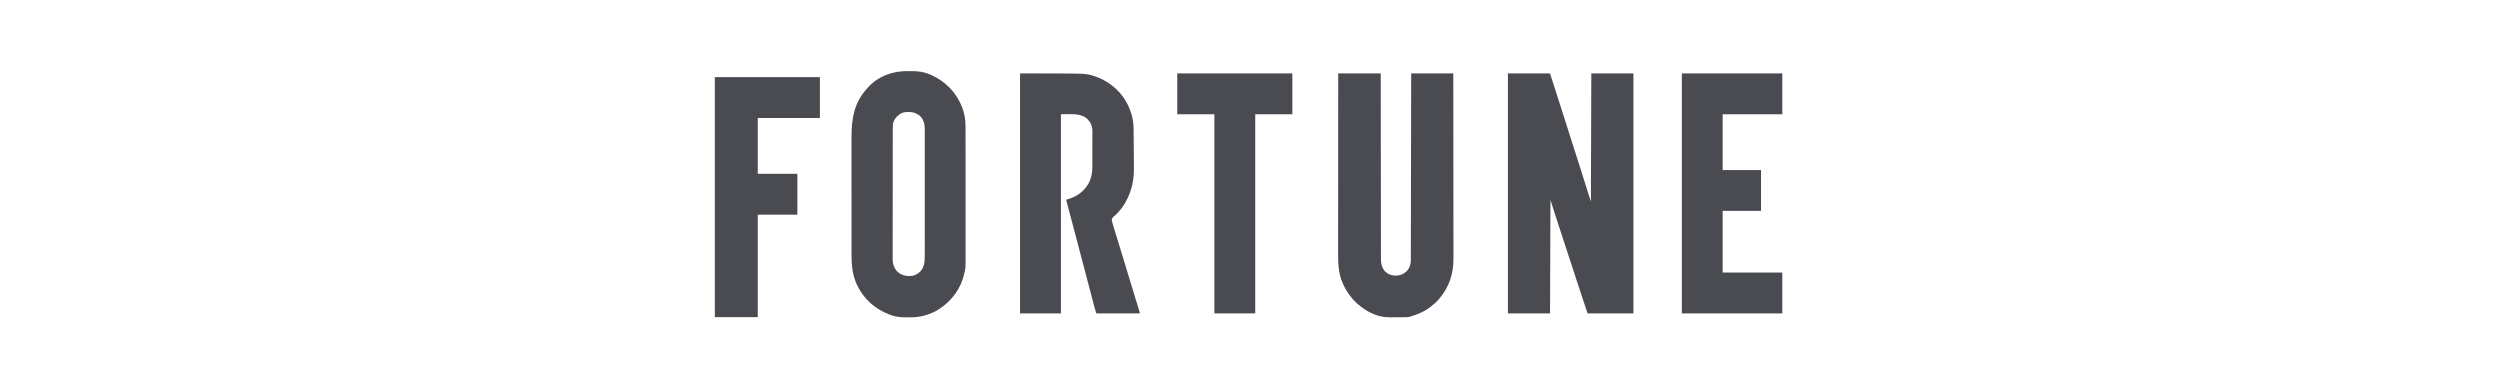 <svg fill="none" viewBox="0 0 668 104" height="104" width="668" xmlns="http://www.w3.org/2000/svg"><path fill="#494B51" d="M402.916 19.617C406.63 19.617 410.343 19.617 414.169 19.617C416.334 26.304 416.334 26.304 417.38 29.621C418.108 31.933 418.843 34.243 419.582 36.552C419.718 36.978 419.854 37.403 419.99 37.829C420.031 37.955 420.031 37.955 420.072 38.084C420.127 38.255 420.181 38.425 420.236 38.595C420.29 38.765 420.345 38.936 420.399 39.106C420.947 40.819 421.494 42.532 422.041 44.245C422.133 44.535 422.225 44.825 422.318 45.115C423.251 48.04 424.168 50.971 425.088 53.901C425.125 42.587 425.162 31.274 425.2 19.617C428.913 19.617 432.627 19.617 436.453 19.617C436.453 40.775 436.453 61.933 436.453 83.732C432.408 83.732 428.364 83.732 424.197 83.732C423.378 81.278 422.56 78.824 421.753 76.367C421.644 76.033 421.534 75.7 421.424 75.366C420.714 73.206 420.006 71.046 419.303 68.883C418.826 67.416 418.346 65.949 417.865 64.483C417.235 62.562 416.606 60.642 415.979 58.72C415.917 58.528 415.854 58.336 415.791 58.144C415.282 56.583 414.782 55.019 414.281 53.456C414.244 63.447 414.207 73.438 414.169 83.732C410.456 83.732 406.742 83.732 402.916 83.732C402.916 62.574 402.916 41.416 402.916 19.617Z"></path><path fill="#494B51" d="M272.559 19.617C289.888 19.617 289.888 19.617 291.569 20.09C291.657 20.114 291.745 20.138 291.835 20.163C295.687 21.252 299.021 23.8 300.985 27.3C302.166 29.491 302.87 31.752 302.891 34.245C302.892 34.371 302.894 34.497 302.895 34.627C302.9 35.042 302.904 35.458 302.907 35.874C302.91 36.165 302.913 36.455 302.916 36.746C302.922 37.356 302.927 37.966 302.933 38.576C302.939 39.276 302.946 39.976 302.954 40.676C302.961 41.354 302.967 42.032 302.973 42.71C302.976 42.996 302.979 43.282 302.982 43.568C303.005 45.573 303.001 47.569 302.502 49.525C302.478 49.622 302.454 49.719 302.429 49.819C301.682 52.715 300.196 55.528 297.957 57.549C297.872 57.629 297.872 57.629 297.784 57.709C297.623 57.858 297.458 58.004 297.293 58.149C297.038 58.512 297.057 58.654 297.123 59.078C297.248 59.667 297.432 60.239 297.611 60.813C297.656 60.96 297.701 61.106 297.745 61.253C297.842 61.569 297.94 61.885 298.037 62.201C298.195 62.711 298.351 63.221 298.508 63.731C298.674 64.272 298.84 64.814 299.006 65.355C299.403 66.646 299.797 67.938 300.19 69.23C300.217 69.321 300.245 69.411 300.273 69.505C300.413 69.964 300.552 70.423 300.692 70.882C300.97 71.799 301.249 72.715 301.527 73.632C301.555 73.722 301.582 73.813 301.611 73.906C302.006 75.207 302.403 76.507 302.8 77.807C302.884 78.082 302.968 78.357 303.052 78.631C303.093 78.764 303.093 78.764 303.134 78.9C303.188 79.077 303.242 79.254 303.296 79.43C303.452 79.941 303.608 80.452 303.765 80.963C303.861 81.275 303.956 81.587 304.051 81.898C304.116 82.112 304.182 82.325 304.247 82.538C304.285 82.664 304.324 82.789 304.363 82.919C304.397 83.028 304.43 83.138 304.465 83.25C304.536 83.51 304.536 83.51 304.536 83.732C300.712 83.732 296.888 83.732 292.948 83.732C292.729 83.076 292.526 82.433 292.352 81.766C292.328 81.674 292.304 81.583 292.28 81.488C292.2 81.185 292.121 80.882 292.042 80.578C291.984 80.36 291.927 80.142 291.87 79.925C291.748 79.458 291.626 78.991 291.504 78.525C291.309 77.782 291.115 77.04 290.92 76.298C290.871 76.11 290.871 76.11 290.821 75.919C290.754 75.664 290.687 75.409 290.62 75.155C290.519 74.768 290.418 74.381 290.316 73.994C289.685 71.586 289.05 69.179 288.414 66.772C288.304 66.355 288.194 65.938 288.084 65.52C287.551 63.503 287.018 61.486 286.483 59.469C286.332 58.9 286.182 58.331 286.031 57.762C285.891 57.232 285.75 56.702 285.609 56.172C285.524 55.851 285.439 55.53 285.354 55.209C285.297 54.992 285.239 54.773 285.181 54.556C285.147 54.427 285.113 54.299 285.078 54.167C285.048 54.056 285.019 53.945 284.988 53.83C284.926 53.567 284.926 53.567 284.926 53.344C285.038 53.313 285.15 53.282 285.265 53.25C287.701 52.547 289.538 51.246 290.847 49.059C291.563 47.712 291.868 46.311 291.866 44.798C291.867 44.683 291.868 44.569 291.869 44.451C291.871 44.076 291.871 43.702 291.871 43.327C291.872 43.064 291.873 42.802 291.874 42.539C291.875 41.99 291.875 41.441 291.875 40.892C291.875 40.191 291.878 39.49 291.882 38.789C291.885 38.248 291.885 37.706 291.885 37.164C291.885 36.906 291.886 36.647 291.888 36.389C291.89 36.027 291.889 35.664 291.888 35.302C291.889 35.197 291.891 35.092 291.892 34.983C291.88 33.719 291.419 32.681 290.535 31.785C288.661 30.075 285.792 30.587 283.478 30.526C283.478 48.084 283.478 65.642 283.478 83.732C279.874 83.732 276.271 83.732 272.559 83.732C272.559 62.574 272.559 41.416 272.559 19.617Z"></path><path fill="#494B51" d="M357.571 19.617C361.321 19.617 365.071 19.617 368.935 19.617C368.936 21.156 368.937 22.694 368.939 24.279C368.942 29.201 368.948 34.123 368.955 39.044C368.956 39.809 368.957 40.573 368.958 41.337C368.959 41.413 368.959 41.489 368.959 41.568C368.962 44.032 368.964 46.497 368.966 48.962C368.967 51.567 368.97 54.172 368.975 56.777C368.978 58.338 368.979 59.898 368.979 61.459C368.979 62.529 368.981 63.598 368.984 64.668C368.985 65.285 368.986 65.903 368.985 66.52C368.984 67.086 368.985 67.651 368.988 68.216C368.989 68.421 368.989 68.625 368.988 68.829C368.982 70.247 369.113 71.356 370.043 72.485C370.833 73.268 371.816 73.648 372.919 73.645C374.084 73.64 374.99 73.287 375.843 72.49C376.674 71.566 376.975 70.638 376.973 69.404C376.973 69.275 376.973 69.275 376.974 69.143C376.975 68.853 376.975 68.564 376.975 68.274C376.976 68.065 376.976 67.855 376.977 67.646C376.978 67.07 376.979 66.493 376.98 65.917C376.981 65.296 376.982 64.675 376.984 64.054C376.986 62.978 376.988 61.901 376.99 60.825C376.992 59.269 376.996 57.713 376.999 56.157C377.004 53.632 377.009 51.108 377.013 48.583C377.018 46.13 377.022 43.678 377.027 41.225C377.028 41.15 377.028 41.074 377.028 40.996C377.029 40.237 377.031 39.478 377.032 38.719C377.045 32.351 377.057 25.984 377.069 19.617C380.782 19.617 384.496 19.617 388.322 19.617C388.33 26.133 388.336 32.648 388.339 39.163C388.34 39.933 388.34 40.703 388.341 41.472C388.341 41.549 388.341 41.626 388.341 41.705C388.342 44.184 388.345 46.663 388.348 49.143C388.351 51.765 388.353 54.387 388.354 57.009C388.354 58.578 388.356 60.148 388.358 61.717C388.36 62.794 388.361 63.872 388.36 64.949C388.36 65.57 388.36 66.191 388.362 66.812C388.364 67.381 388.364 67.951 388.363 68.521C388.362 68.726 388.363 68.93 388.364 69.135C388.383 73.084 387.233 76.7 384.645 79.725C384.568 79.818 384.49 79.91 384.41 80.005C383.806 80.703 383.147 81.279 382.417 81.84C382.326 81.913 382.235 81.986 382.141 82.061C380.528 83.306 378.68 84.065 376.735 84.623C376.669 84.642 376.604 84.661 376.536 84.681C376.242 84.744 375.968 84.751 375.667 84.755C375.542 84.757 375.417 84.759 375.288 84.761C374.711 84.766 374.134 84.77 373.557 84.773C373.255 84.775 372.953 84.778 372.651 84.782C370.917 84.806 369.343 84.797 367.71 84.177C367.544 84.117 367.544 84.117 367.376 84.056C367.103 83.95 366.839 83.835 366.575 83.711C366.482 83.669 366.39 83.626 366.295 83.583C362.6 81.831 359.784 78.594 358.406 74.77C357.371 71.749 357.539 68.541 357.545 65.392C357.546 64.776 357.545 64.161 357.545 63.545C357.545 62.481 357.546 61.417 357.547 60.353C357.549 58.815 357.55 57.276 357.55 55.738C357.55 53.242 357.552 50.745 357.554 48.249C357.556 45.826 357.558 43.402 357.558 40.978C357.558 40.904 357.559 40.829 357.559 40.752C357.559 40 357.559 39.248 357.559 38.496C357.562 32.203 357.566 25.91 357.571 19.617Z"></path><path fill="#494B51" d="M242.427 19.003C242.811 19.005 243.195 19.003 243.58 19C245.383 18.998 246.923 19.198 248.585 19.938C248.674 19.976 248.764 20.015 248.856 20.055C252.661 21.735 255.549 24.769 257.074 28.634C257.214 29.031 257.339 29.432 257.457 29.837C257.496 29.973 257.496 29.973 257.536 30.11C257.898 31.45 257.998 32.792 257.994 34.175C257.994 34.334 257.995 34.494 257.995 34.654C257.996 35.089 257.996 35.523 257.996 35.958C257.995 36.428 257.996 36.898 257.997 37.369C257.999 38.288 257.999 39.208 257.999 40.128C257.998 40.876 257.999 41.624 257.999 42.372C257.999 42.479 257.999 42.586 257.999 42.696C257.999 42.913 258 43.13 258 43.346C258.001 45.378 258.001 47.409 258 49.44C257.999 51.295 258.001 53.15 258.003 55.005C258.005 56.913 258.006 58.821 258.005 60.73C258.005 61.8 258.005 62.87 258.007 63.94C258.008 64.85 258.009 65.761 258.007 66.672C258.007 67.136 258.006 67.6 258.008 68.064C258.017 71.623 258.017 71.623 257.631 73.158C257.604 73.269 257.578 73.379 257.551 73.493C257.485 73.758 257.411 74.017 257.331 74.278C257.303 74.371 257.275 74.463 257.245 74.558C256.066 78.248 253.303 81.336 249.933 83.186C249.42 83.445 248.89 83.662 248.355 83.872C248.222 83.925 248.222 83.925 248.086 83.979C246.34 84.633 244.63 84.815 242.777 84.797C242.672 84.796 242.566 84.796 242.458 84.795C240.922 84.785 239.472 84.726 238.021 84.178C237.931 84.145 237.841 84.112 237.749 84.078C233.783 82.602 230.696 79.811 228.908 75.961C227.811 73.516 227.529 71.03 227.533 68.371C227.533 68.222 227.532 68.073 227.532 67.924C227.531 67.52 227.531 67.116 227.532 66.712C227.532 66.274 227.531 65.836 227.53 65.398C227.529 64.542 227.529 63.686 227.529 62.83C227.529 62.133 227.529 61.436 227.528 60.74C227.527 58.759 227.527 56.779 227.527 54.799C227.527 54.693 227.527 54.586 227.527 54.476C227.527 54.37 227.527 54.263 227.527 54.153C227.527 52.426 227.526 50.699 227.524 48.972C227.523 47.194 227.522 45.416 227.522 43.639C227.522 42.642 227.522 41.646 227.521 40.65C227.52 39.801 227.52 38.953 227.52 38.105C227.521 37.673 227.521 37.241 227.52 36.809C227.509 31.627 228.216 27.295 231.893 23.402C231.974 23.313 232.054 23.224 232.137 23.132C234.819 20.285 238.594 18.974 242.427 19.003ZM240.584 30.415C240.497 30.467 240.411 30.52 240.322 30.575C239.433 31.192 238.773 32.123 238.578 33.197C238.545 33.696 238.547 34.194 238.548 34.694C238.548 34.847 238.547 35.001 238.547 35.154C238.545 35.574 238.545 35.993 238.546 36.413C238.546 36.866 238.545 37.319 238.543 37.772C238.542 38.66 238.541 39.547 238.541 40.435C238.541 41.156 238.54 41.878 238.54 42.599C238.538 44.646 238.537 46.692 238.537 48.739C238.537 48.849 238.537 48.959 238.537 49.073C238.537 49.183 238.537 49.294 238.537 49.408C238.537 51.197 238.535 52.986 238.532 54.775C238.528 56.613 238.527 58.452 238.527 60.29C238.527 61.321 238.527 62.353 238.524 63.384C238.522 64.263 238.522 65.141 238.523 66.019C238.524 66.467 238.524 66.915 238.522 67.363C238.52 67.774 238.521 68.184 238.523 68.595C238.523 68.812 238.521 69.03 238.52 69.248C238.529 70.504 238.832 71.495 239.654 72.457C240.644 73.427 241.721 73.766 243.084 73.763C244.225 73.732 245.123 73.299 245.943 72.508C246.927 71.39 247.096 70.067 247.089 68.629C247.09 68.477 247.09 68.325 247.091 68.173C247.093 67.758 247.092 67.343 247.091 66.928C247.091 66.48 247.092 66.031 247.093 65.582C247.095 64.704 247.095 63.827 247.095 62.949C247.094 62.235 247.094 61.521 247.095 60.808C247.095 60.706 247.095 60.604 247.095 60.499C247.095 60.293 247.096 60.086 247.096 59.879C247.097 57.943 247.097 56.006 247.095 54.07C247.094 52.3 247.096 50.529 247.098 48.759C247.101 46.94 247.102 45.121 247.101 43.301C247.101 42.281 247.101 41.26 247.103 40.239C247.105 39.37 247.105 38.501 247.103 37.633C247.102 37.19 247.102 36.747 247.104 36.304C247.105 35.898 247.105 35.491 247.102 35.085C247.102 34.87 247.103 34.655 247.105 34.44C247.094 33.106 246.788 31.932 245.82 30.971C244.912 30.214 243.937 29.905 242.763 29.921C242.624 29.922 242.624 29.922 242.482 29.924C241.774 29.943 241.195 30.038 240.584 30.415Z"></path><path fill="#494B51" d="M449.381 19.617C458.242 19.617 467.103 19.617 476.233 19.617C476.233 23.217 476.233 26.817 476.233 30.526C470.975 30.526 465.717 30.526 460.3 30.526C460.3 35.448 460.3 40.37 460.3 45.441C463.683 45.441 467.065 45.441 470.55 45.441C470.55 49.041 470.55 52.641 470.55 56.35C467.168 56.35 463.785 56.35 460.3 56.35C460.3 61.786 460.3 67.223 460.3 72.824C465.558 72.824 470.816 72.824 476.233 72.824C476.233 76.424 476.233 80.023 476.233 83.732C467.372 83.732 458.51 83.732 449.381 83.732C449.381 62.574 449.381 41.416 449.381 19.617Z"></path><path fill="#494B51" d="M191 20.618C200.266 20.618 209.531 20.618 219.077 20.618C219.077 24.218 219.077 27.818 219.077 31.527C213.599 31.527 208.121 31.527 202.476 31.527C202.476 36.449 202.476 41.371 202.476 46.442C205.969 46.442 209.462 46.442 213.061 46.442C213.061 50.042 213.061 53.642 213.061 57.351C209.568 57.351 206.075 57.351 202.476 57.351C202.476 66.387 202.476 75.423 202.476 84.733C198.689 84.733 194.902 84.733 191 84.733C191 63.575 191 42.417 191 20.618Z"></path><path fill="#494B51" d="M314.564 19.617C324.712 19.617 334.86 19.617 345.316 19.617C345.316 23.217 345.316 26.817 345.316 30.526C342.044 30.526 338.771 30.526 335.4 30.526C335.4 48.084 335.4 65.642 335.4 83.732C331.796 83.732 328.193 83.732 324.481 83.732C324.481 66.174 324.481 48.616 324.481 30.526C321.208 30.526 317.936 30.526 314.564 30.526C314.564 26.926 314.564 23.326 314.564 19.617Z"></path></svg>